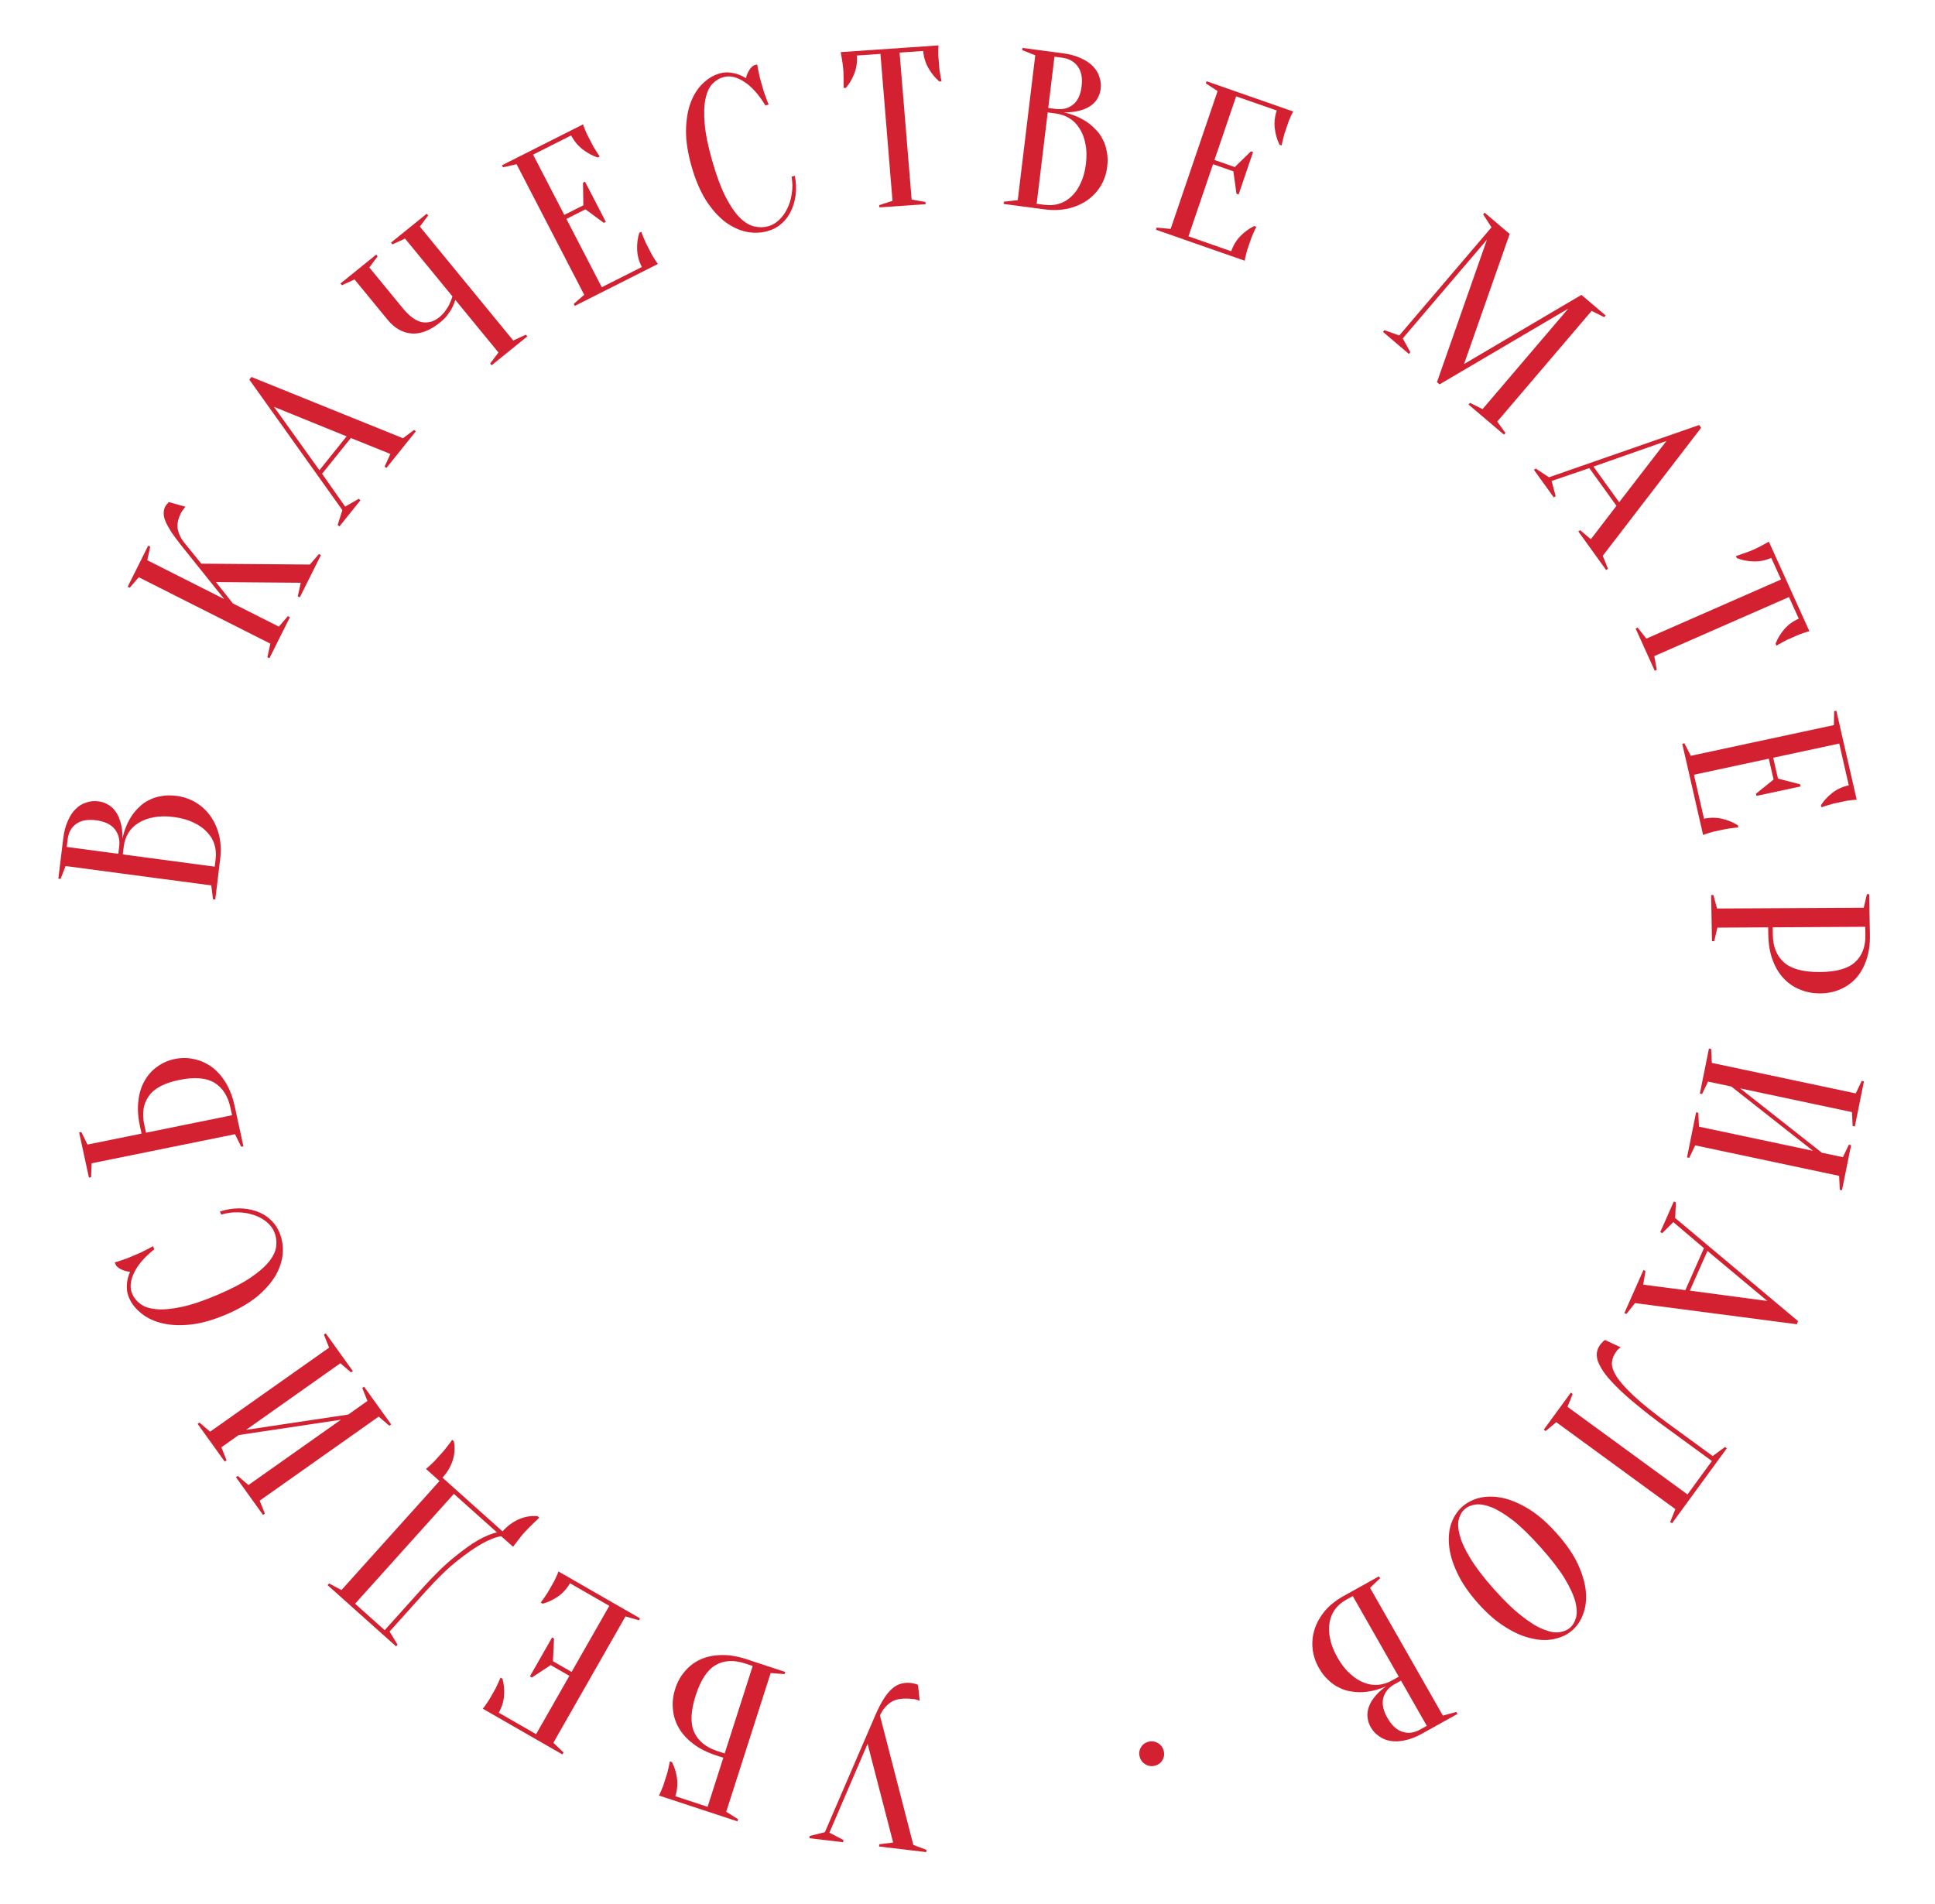 <?xml version="1.0" encoding="UTF-8"?> <svg xmlns="http://www.w3.org/2000/svg" width="125" height="123" viewBox="0 0 125 123" fill="none"> <path d="M56.045 112.653L53.578 118.393L54.483 118.865L54.467 119.01L52.291 118.751L52.307 118.606L53.288 118.358L56.554 110.786C56.736 110.369 56.916 110.02 57.092 109.739C57.268 109.468 57.448 109.251 57.632 109.088C57.816 108.925 58.014 108.817 58.225 108.764C58.427 108.71 58.644 108.697 58.876 108.725C58.934 108.732 58.987 108.743 59.034 108.758C59.082 108.764 59.13 108.775 59.177 108.79C59.225 108.805 59.267 108.825 59.303 108.849L59.413 109.884C59.376 109.86 59.334 109.841 59.286 109.826C59.239 109.81 59.192 109.795 59.144 109.78C59.096 109.774 59.043 109.767 58.985 109.76C58.366 109.687 57.899 109.748 57.584 109.944C57.27 110.14 57.023 110.432 56.844 110.82L59.002 119.184L59.849 119.504L59.834 119.649L56.788 119.286L56.803 119.142L57.697 119.029L56.045 112.653Z" fill="#D32131"></path> <path d="M46.726 113.551L46.239 113.391C45.665 113.202 45.18 112.956 44.785 112.653C44.381 112.348 44.07 112.007 43.853 111.63C43.635 111.254 43.508 110.852 43.471 110.423C43.425 109.991 43.474 109.55 43.618 109.1C43.762 108.649 43.978 108.263 44.266 107.941C44.544 107.616 44.88 107.366 45.274 107.191C45.668 107.016 46.117 106.925 46.622 106.918C47.117 106.908 47.651 106.998 48.226 107.187L50.728 108.01L50.684 108.148L49.784 108.08L46.914 117.042L47.682 117.524L47.638 117.661L42.564 115.991C42.609 115.915 42.654 115.823 42.698 115.716C42.74 115.618 42.787 115.501 42.841 115.366C42.882 115.238 42.931 115.086 42.986 114.912C43.028 114.783 43.069 114.654 43.11 114.525C43.139 114.403 43.167 114.285 43.193 114.172C43.225 114.04 43.25 113.911 43.27 113.786L43.409 113.831C43.574 114.15 43.682 114.5 43.733 114.883C43.785 115.266 43.749 115.65 43.625 116.036L45.711 116.722L46.726 113.551ZM48.624 107.622L48.138 107.463C47.406 107.221 46.77 107.256 46.23 107.566C45.69 107.876 45.26 108.532 44.939 109.534C44.618 110.536 44.586 111.323 44.843 111.896C45.101 112.468 45.596 112.875 46.328 113.115L46.814 113.276L48.624 107.622Z" fill="#D32131"></path> <path d="M36.82 102.279C36.62 102.631 36.361 102.916 36.045 103.135C35.729 103.354 35.399 103.508 35.055 103.6L34.928 103.527C35.007 103.428 35.084 103.322 35.159 103.21C35.225 103.114 35.296 103.01 35.371 102.897C35.438 102.78 35.502 102.667 35.565 102.558C35.655 102.399 35.736 102.257 35.808 102.131C35.867 102.009 35.918 101.9 35.962 101.803C36.011 101.698 36.048 101.602 36.074 101.517L41.347 104.546L41.275 104.672L40.405 104.422L35.747 112.586L36.402 113.212L36.33 113.338L31.185 110.382C31.245 110.316 31.308 110.236 31.374 110.14C31.435 110.053 31.505 109.949 31.585 109.828C31.652 109.711 31.731 109.573 31.822 109.414C31.889 109.296 31.956 109.179 32.023 109.062C32.076 108.948 32.127 108.839 32.176 108.734C32.235 108.611 32.286 108.491 32.332 108.372L32.459 108.445C32.555 108.79 32.589 109.154 32.561 109.538C32.533 109.922 32.418 110.29 32.218 110.642L34.632 112.028L36.781 108.261L35.575 107.567L34.358 108.369L34.231 108.296L35.664 105.784L35.791 105.857L35.718 107.316L36.925 108.009L39.361 103.739L36.82 102.279Z" fill="#D32131"></path> <path d="M32.462 98.927C32.778 98.576 33.13 98.315 33.519 98.146C33.908 97.976 34.31 97.909 34.725 97.944L34.834 98.042C34.737 98.135 34.633 98.236 34.523 98.344C34.431 98.431 34.331 98.529 34.22 98.637C34.11 98.745 34.006 98.853 33.91 98.96C33.8 99.082 33.701 99.2 33.611 99.314C33.522 99.428 33.442 99.532 33.372 99.624C33.289 99.731 33.213 99.831 33.143 99.923L32.378 99.24C32.01 99.298 31.583 99.466 31.098 99.743C30.678 99.976 30.17 100.33 29.572 100.804C28.961 101.279 28.266 101.951 27.486 102.818L25.166 105.399L25.682 106.249L25.586 106.356L21.162 102.401L21.259 102.293L22.059 102.718L28.391 95.675L27.518 94.893C27.61 94.82 27.704 94.737 27.802 94.643C27.886 94.564 27.981 94.473 28.085 94.372C28.181 94.265 28.284 94.15 28.394 94.028C28.491 93.921 28.591 93.81 28.694 93.695C28.79 93.573 28.876 93.463 28.952 93.363C29.048 93.242 29.134 93.125 29.209 93.012L29.319 93.109C29.399 93.517 29.375 93.923 29.249 94.327C29.122 94.731 28.901 95.108 28.585 95.459L32.462 98.927ZM27.267 102.623C28.047 101.755 28.739 101.081 29.343 100.599C29.933 100.118 30.434 99.758 30.846 99.519C31.332 99.242 31.751 99.067 32.105 98.996L29.32 96.505L22.939 103.602L24.851 105.311L27.267 102.623Z" fill="#D32131"></path> <path d="M22.495 91.381L23.737 90.504L23.402 89.666L23.52 89.582L25.27 92.019L25.152 92.102L24.462 91.514L16.776 96.944L17.111 97.783L16.993 97.866L15.242 95.429L15.361 95.346L16.05 95.934L22.022 91.716L15.423 92.704L14.3 93.497L14.635 94.336L14.517 94.419L12.766 91.983L12.884 91.9L13.574 92.487L21.26 87.058L20.925 86.22L21.043 86.136L22.794 88.573L22.676 88.656L21.986 88.068L15.896 92.37L22.495 91.381Z" fill="#D32131"></path> <path d="M8.551 83.606C8.661 83.856 8.84 84.071 9.088 84.251C9.336 84.431 9.679 84.539 10.118 84.575C10.547 84.615 11.085 84.565 11.733 84.428C12.371 84.293 13.14 84.035 14.039 83.653C14.938 83.27 15.66 82.895 16.205 82.525C16.742 82.16 17.145 81.803 17.415 81.455C17.676 81.111 17.821 80.78 17.85 80.461C17.878 80.142 17.83 79.84 17.705 79.555C17.603 79.323 17.437 79.113 17.207 78.925C16.976 78.738 16.707 78.593 16.398 78.492C16.085 78.381 15.749 78.324 15.387 78.319C15.022 78.305 14.658 78.354 14.295 78.466L14.207 78.265C14.623 78.13 15.032 78.063 15.433 78.061C15.825 78.064 16.194 78.124 16.541 78.24C16.876 78.352 17.172 78.522 17.431 78.751C17.69 78.979 17.89 79.254 18.031 79.575C18.215 79.994 18.295 80.441 18.271 80.916C18.239 81.395 18.091 81.876 17.828 82.359C17.551 82.836 17.152 83.297 16.629 83.742C16.093 84.181 15.415 84.575 14.597 84.923C13.778 85.272 13.027 85.485 12.343 85.564C11.646 85.638 11.034 85.614 10.504 85.49C9.961 85.361 9.51 85.151 9.149 84.86C8.78 84.572 8.511 84.237 8.343 83.854C8.249 83.64 8.2 83.433 8.197 83.234C8.19 83.025 8.204 82.839 8.238 82.677C8.273 82.492 8.33 82.32 8.407 82.16C8.242 82.145 8.077 82.105 7.91 82.038C7.731 81.967 7.594 81.871 7.499 81.753L7.411 81.552C7.553 81.514 7.692 81.47 7.829 81.422C7.958 81.378 8.095 81.33 8.242 81.279C8.375 81.222 8.509 81.165 8.642 81.108C8.793 81.044 8.945 80.98 9.096 80.915C9.235 80.845 9.364 80.78 9.485 80.718C9.623 80.648 9.756 80.577 9.881 80.502L9.969 80.703C9.321 81.222 8.881 81.736 8.651 82.247C8.408 82.752 8.375 83.206 8.551 83.606Z" fill="#D32131"></path> <path d="M9.038 72.733C8.91 72.145 8.878 71.606 8.94 71.118C8.992 70.622 9.126 70.188 9.343 69.817C9.551 69.449 9.822 69.145 10.158 68.909C10.492 68.663 10.872 68.497 11.3 68.41C11.728 68.323 12.145 68.328 12.553 68.423C12.959 68.509 13.338 68.68 13.691 68.935C14.034 69.192 14.338 69.537 14.6 69.97C14.851 70.394 15.04 70.901 15.168 71.489L15.723 74.052L15.581 74.081L15.182 73.27L5.916 75.15L5.887 76.047L5.745 76.076L5.112 73.158L5.254 73.129L5.653 73.94L9.146 73.231L9.038 72.733ZM14.991 72.045L14.883 71.547C14.72 70.797 14.376 70.263 13.85 69.943C13.315 69.626 12.563 69.566 11.593 69.762C10.624 69.959 9.965 70.306 9.616 70.802C9.258 71.301 9.16 71.925 9.323 72.675L9.431 73.174L14.991 72.045Z" fill="#D32131"></path> <path d="M13.905 58.112L13.76 58.092L13.648 57.199L4.236 55.946L3.913 56.781L3.769 56.761L4.084 54.17C4.139 53.719 4.239 53.337 4.385 53.025C4.522 52.702 4.696 52.442 4.906 52.246C5.107 52.048 5.334 51.912 5.589 51.839C5.834 51.755 6.092 51.731 6.363 51.767C6.575 51.795 6.759 51.854 6.915 51.943C7.072 52.022 7.207 52.123 7.32 52.245C7.424 52.357 7.516 52.486 7.596 52.633C7.668 52.77 7.725 52.909 7.766 53.051C7.873 53.387 7.92 53.759 7.91 54.167C8.04 53.58 8.254 53.072 8.552 52.644C8.682 52.456 8.836 52.281 9.013 52.12C9.181 51.947 9.385 51.803 9.624 51.689C9.855 51.564 10.121 51.477 10.421 51.43C10.713 51.37 11.042 51.366 11.409 51.415C11.862 51.475 12.277 51.618 12.651 51.844C13.026 52.069 13.343 52.365 13.603 52.731C13.854 53.087 14.039 53.501 14.158 53.976C14.267 54.449 14.288 54.963 14.22 55.52L13.905 58.112ZM7.932 55.195L13.869 55.986L13.931 55.481C13.97 55.155 13.944 54.844 13.853 54.549C13.761 54.255 13.602 53.989 13.376 53.754C13.15 53.51 12.861 53.305 12.508 53.141C12.157 52.967 11.735 52.848 11.242 52.782C10.75 52.717 10.313 52.722 9.931 52.798C9.55 52.864 9.221 52.986 8.944 53.164C8.669 53.332 8.451 53.547 8.292 53.809C8.133 54.071 8.033 54.364 7.994 54.691L7.932 55.195ZM7.643 55.156L7.704 54.652C7.747 54.219 7.649 53.855 7.41 53.56C7.163 53.254 6.764 53.064 6.214 52.991C5.664 52.917 5.232 52.996 4.919 53.228C4.608 53.45 4.426 53.776 4.373 54.209L4.312 54.712L7.643 55.156Z" fill="#D32131"></path> <path d="M15.045 38.983L18.014 40.481L18.598 39.804L18.729 39.87L17.404 42.523L17.273 42.457L17.465 41.581L8.965 37.29L8.381 37.968L8.25 37.902L9.574 35.249L9.705 35.315L9.514 36.191L14.483 38.699L11.76 35.299C11.471 34.937 11.239 34.626 11.064 34.365C10.893 34.095 10.768 33.864 10.689 33.673C10.605 33.469 10.567 33.293 10.575 33.146C10.575 32.994 10.607 32.854 10.671 32.724C10.688 32.69 10.71 32.658 10.736 32.628C10.762 32.597 10.788 32.567 10.814 32.537C10.84 32.507 10.868 32.473 10.898 32.434L11.976 32.735C11.946 32.774 11.915 32.812 11.885 32.851C11.855 32.89 11.822 32.933 11.788 32.98C11.753 33.028 11.719 33.086 11.684 33.155C11.491 33.543 11.425 33.893 11.487 34.206C11.554 34.509 11.688 34.788 11.889 35.04L13.005 36.413L20.017 36.47L20.601 35.793L20.731 35.859L19.368 38.589L19.237 38.523L19.429 37.647L13.95 37.603L15.045 38.983Z" fill="#D32131"></path> <path d="M20.634 30.376L22.391 28.189L17.701 26.283L20.634 30.376ZM22.663 28.296L20.806 30.606L22.297 32.728L23.172 32.224L23.286 32.316L21.928 34.006L21.813 33.915L22.116 32.953L16.107 24.523L16.243 24.354L26.034 28.311L26.749 27.772L26.863 27.864L24.962 30.231L24.847 30.139L25.219 29.325L22.663 28.296Z" fill="#D32131"></path> <path d="M29.414 19.374C29.363 19.541 29.295 19.709 29.21 19.878C29.133 20.028 29.032 20.186 28.905 20.351C28.778 20.516 28.625 20.672 28.445 20.817C27.793 21.345 27.174 21.588 26.591 21.545C26.001 21.495 25.483 21.199 25.037 20.655L22.902 18.051L22.088 18.427L21.995 18.314L24.301 16.448L24.394 16.562L23.858 17.277L25.994 19.881C26.439 20.425 26.862 20.736 27.263 20.813C27.665 20.877 28.034 20.773 28.372 20.5C28.522 20.378 28.653 20.241 28.764 20.088C28.883 19.929 28.974 19.781 29.035 19.643C29.113 19.479 29.178 19.314 29.228 19.148L26.165 15.412L25.35 15.788L25.257 15.675L27.564 13.809L27.657 13.922L27.121 14.638L33.155 21.997L33.97 21.621L34.062 21.734L31.756 23.6L31.663 23.487L32.199 22.771L29.414 19.374Z" fill="#D32131"></path> <path d="M41.463 17.249C41.275 16.886 41.173 16.511 41.159 16.126C41.144 15.74 41.191 15.379 41.299 15.04L41.428 14.975C41.469 15.096 41.517 15.22 41.571 15.345C41.616 15.453 41.666 15.57 41.72 15.695C41.782 15.817 41.843 15.933 41.901 16.046C41.986 16.21 42.062 16.357 42.13 16.487C42.201 16.604 42.266 16.708 42.324 16.798C42.386 16.898 42.446 16.982 42.504 17.051L37.132 19.761L37.064 19.631L37.74 19.044L33.371 10.61L32.493 10.807L32.426 10.677L37.669 8.033C37.692 8.12 37.726 8.217 37.771 8.325C37.812 8.425 37.861 8.541 37.92 8.676C37.983 8.797 38.056 8.939 38.142 9.104C38.204 9.225 38.267 9.346 38.33 9.467C38.397 9.575 38.461 9.679 38.524 9.778C38.595 9.895 38.669 10.005 38.744 10.109L38.615 10.175C38.274 10.063 37.949 9.888 37.641 9.651C37.333 9.413 37.085 9.113 36.897 8.749L34.437 9.99L36.454 13.883L37.684 13.263L37.661 11.801L37.791 11.736L39.135 14.331L39.006 14.396L37.818 13.522L36.589 14.143L38.874 18.555L41.463 17.249Z" fill="#D32131"></path> <path d="M46.732 4.982C46.47 5.053 46.234 5.197 46.024 5.415C45.814 5.633 45.665 5.956 45.575 6.383C45.483 6.801 45.465 7.339 45.522 7.998C45.576 8.648 45.738 9.445 46.008 10.389C46.277 11.333 46.562 12.101 46.862 12.695C47.16 13.279 47.465 13.729 47.777 14.048C48.087 14.356 48.398 14.549 48.712 14.625C49.026 14.701 49.333 14.698 49.632 14.617C49.875 14.551 50.104 14.418 50.319 14.219C50.534 14.02 50.712 13.775 50.851 13.486C50.999 13.194 51.098 12.87 51.148 12.514C51.206 12.156 51.203 11.789 51.136 11.415L51.346 11.358C51.429 11.788 51.446 12.202 51.398 12.597C51.347 12.984 51.242 13.339 51.083 13.665C50.931 13.978 50.725 14.245 50.465 14.466C50.206 14.688 49.908 14.844 49.571 14.935C49.132 15.055 48.677 15.067 48.207 14.973C47.734 14.87 47.274 14.652 46.827 14.32C46.386 13.977 45.977 13.514 45.6 12.931C45.229 12.337 44.92 11.61 44.675 10.75C44.43 9.89 44.31 9.117 44.316 8.431C44.328 7.733 44.428 7.132 44.617 6.627C44.812 6.111 45.077 5.697 45.411 5.385C45.742 5.064 46.109 4.848 46.511 4.739C46.736 4.678 46.947 4.661 47.147 4.688C47.355 4.712 47.538 4.753 47.696 4.811C47.874 4.873 48.039 4.954 48.188 5.055C48.223 4.894 48.284 4.737 48.371 4.582C48.464 4.416 48.576 4.295 48.706 4.22L48.916 4.163C48.937 4.308 48.963 4.452 48.994 4.595C49.022 4.728 49.053 4.871 49.086 5.023C49.126 5.163 49.166 5.303 49.206 5.443C49.251 5.602 49.297 5.761 49.342 5.92C49.394 6.067 49.443 6.205 49.49 6.333C49.542 6.48 49.597 6.621 49.656 6.756L49.445 6.813C49.009 6.096 48.551 5.586 48.072 5.283C47.599 4.968 47.153 4.867 46.732 4.982Z" fill="#D32131"></path> <path d="M58.891 12.89L59.781 13.047L59.793 13.192L56.812 13.397L56.8 13.252L57.655 12.975L56.877 3.482L55.35 3.587C55.383 3.993 55.332 4.375 55.196 4.734C55.059 5.093 54.876 5.407 54.644 5.676L54.499 5.686C54.498 5.559 54.497 5.428 54.496 5.292C54.496 5.176 54.496 5.054 54.495 4.928C54.494 4.792 54.488 4.657 54.476 4.521C54.461 4.338 54.444 4.179 54.423 4.044C54.401 3.9 54.381 3.775 54.363 3.669C54.344 3.554 54.325 3.453 54.309 3.367L60.633 2.933C60.621 3.022 60.614 3.124 60.614 3.241C60.613 3.348 60.614 3.474 60.616 3.619C60.627 3.755 60.64 3.914 60.655 4.098C60.666 4.233 60.677 4.368 60.688 4.503C60.708 4.628 60.728 4.748 60.747 4.864C60.768 4.998 60.793 5.128 60.823 5.252L60.677 5.262C60.405 5.028 60.172 4.743 59.979 4.406C59.785 4.07 59.672 3.699 59.639 3.293L58.112 3.398L58.891 12.89Z" fill="#D32131"></path> <path d="M64.833 13.175L64.85 13.031L65.746 12.93L66.877 3.571L66.034 3.24L66.052 3.096L68.658 3.441C69.112 3.501 69.497 3.606 69.812 3.755C70.139 3.896 70.402 4.072 70.602 4.284C70.803 4.486 70.942 4.714 71.019 4.968C71.107 5.214 71.135 5.471 71.102 5.74C71.077 5.951 71.02 6.134 70.933 6.288C70.856 6.444 70.756 6.577 70.635 6.687C70.524 6.79 70.396 6.88 70.249 6.958C70.113 7.028 69.974 7.083 69.832 7.122C69.496 7.224 69.123 7.267 68.712 7.252C69.304 7.389 69.817 7.608 70.252 7.909C70.442 8.042 70.619 8.197 70.784 8.375C70.96 8.545 71.107 8.749 71.225 8.989C71.353 9.221 71.444 9.486 71.496 9.786C71.559 10.077 71.569 10.405 71.525 10.77C71.47 11.221 71.332 11.632 71.111 12.002C70.889 12.373 70.596 12.685 70.232 12.94C69.879 13.185 69.465 13.364 68.99 13.477C68.516 13.58 68 13.595 67.44 13.52L64.833 13.175ZM67.681 7.262L66.968 13.165L67.474 13.232C67.803 13.276 68.115 13.254 68.409 13.166C68.705 13.079 68.969 12.923 69.202 12.7C69.444 12.479 69.645 12.194 69.805 11.844C69.975 11.496 70.09 11.077 70.149 10.588C70.208 10.098 70.197 9.663 70.115 9.281C70.043 8.901 69.917 8.572 69.734 8.294C69.562 8.018 69.343 7.799 69.078 7.637C68.813 7.475 68.517 7.372 68.188 7.329L67.681 7.262ZM67.716 6.974L68.223 7.041C68.659 7.089 69.023 6.996 69.316 6.761C69.62 6.519 69.805 6.124 69.872 5.577C69.938 5.03 69.852 4.599 69.616 4.285C69.389 3.972 69.058 3.787 68.624 3.729L68.117 3.662L67.716 6.974Z" fill="#D32131"></path> <path d="M79.537 16.232C79.668 15.848 79.868 15.519 80.137 15.245C80.405 14.971 80.7 14.757 81.02 14.603L81.158 14.651C81.1 14.764 81.044 14.882 80.991 15.007C80.945 15.113 80.895 15.229 80.842 15.353C80.799 15.481 80.757 15.604 80.716 15.723C80.657 15.897 80.604 16.052 80.557 16.189C80.523 16.32 80.493 16.438 80.468 16.541C80.44 16.654 80.421 16.755 80.412 16.844L74.677 14.841L74.723 14.704L75.623 14.788L78.656 5.882L77.897 5.387L77.944 5.25L83.541 7.204C83.494 7.28 83.448 7.371 83.401 7.477C83.358 7.575 83.308 7.69 83.252 7.824C83.209 7.952 83.157 8.103 83.098 8.276C83.055 8.404 83.011 8.532 82.968 8.66C82.936 8.782 82.906 8.899 82.878 9.012C82.844 9.143 82.816 9.271 82.794 9.396L82.656 9.348C82.497 9.027 82.395 8.675 82.351 8.291C82.306 7.908 82.349 7.524 82.48 7.14L79.854 6.224L78.454 10.334L79.767 10.793L80.809 9.777L80.947 9.825L80.013 12.565L79.876 12.517L79.674 11.067L78.361 10.608L76.774 15.267L79.537 16.232Z" fill="#D32131"></path> <path d="M102.16 19.05L103.724 20.378L103.63 20.488L102.818 20.084L96.721 27.235L97.251 27.97L97.157 28.08L94.867 26.135L94.961 26.025L95.772 26.429L101.307 19.938L92.995 24.83L92.827 24.688L96.057 15.48L90.616 21.861L91.107 22.753L91.014 22.863L89.338 21.44L89.432 21.33L90.393 21.672L96.35 14.685L95.811 13.849L95.905 13.739L97.525 15.114L94.577 23.517L102.16 19.05Z" fill="#D32131"></path> <path d="M102.937 30.141L104.596 32.445L107.651 28.487L102.937 30.141ZM104.423 32.675L102.669 30.241L100.233 31.07L100.494 32.051L100.376 32.135L99.092 30.354L99.211 30.27L100.062 30.833L109.763 27.457L109.892 27.635L103.538 35.903L103.874 36.741L103.756 36.825L101.959 34.331L102.077 34.248L102.768 34.834L104.423 32.675Z" fill="#D32131"></path> <path d="M106.866 42.386L107.028 43.272L106.895 43.33L105.66 40.602L105.793 40.544L106.354 41.255L115.055 37.437L114.423 36.04C114.051 36.203 113.671 36.28 113.284 36.269C112.897 36.258 112.536 36.188 112.201 36.058L112.141 35.925C112.26 35.883 112.384 35.84 112.512 35.794C112.622 35.756 112.737 35.717 112.856 35.675C112.984 35.63 113.11 35.58 113.234 35.525C113.402 35.451 113.546 35.383 113.666 35.319C113.795 35.252 113.906 35.193 114 35.141C114.102 35.086 114.191 35.036 114.267 34.992L116.887 40.78C116.799 40.798 116.7 40.825 116.59 40.863C116.488 40.897 116.369 40.938 116.232 40.988C116.108 41.042 115.962 41.106 115.794 41.18C115.67 41.234 115.546 41.289 115.422 41.343C115.311 41.403 115.204 41.46 115.102 41.516C114.982 41.579 114.868 41.645 114.761 41.713L114.701 41.58C114.827 41.248 115.015 40.937 115.266 40.646C115.516 40.356 115.827 40.129 116.2 39.966L115.567 38.569L106.866 42.386Z" fill="#D32131"></path> <path d="M110.078 52.889C110.476 52.804 110.864 52.805 111.243 52.892C111.62 52.98 111.961 53.12 112.264 53.314L112.296 53.456C112.169 53.463 112.037 53.477 111.902 53.496C111.786 53.511 111.661 53.528 111.526 53.547C111.393 53.575 111.265 53.603 111.142 53.629C110.962 53.668 110.801 53.703 110.659 53.733C110.528 53.771 110.412 53.806 110.31 53.838C110.198 53.871 110.102 53.907 110.021 53.944L108.673 48.05L108.815 48.02L109.224 48.826L118.467 46.842L118.485 45.944L118.627 45.914L119.942 51.666C119.853 51.665 119.75 51.672 119.634 51.687C119.527 51.7 119.402 51.717 119.258 51.738C119.125 51.767 118.969 51.8 118.789 51.839C118.656 51.867 118.523 51.896 118.39 51.925C118.269 51.96 118.153 51.995 118.042 52.029C117.911 52.067 117.786 52.109 117.667 52.154L117.635 52.012C117.825 51.713 118.073 51.447 118.377 51.212C118.681 50.978 119.032 50.818 119.431 50.733L118.814 48.034L114.548 48.95L114.856 50.299L116.282 50.664L116.315 50.806L113.471 51.416L113.438 51.274L114.572 50.36L114.263 49.011L109.428 50.049L110.078 52.889Z" fill="#D32131"></path> <path d="M114.223 59.908L110.942 59.926L110.739 60.799L110.593 60.8L110.538 57.822L110.684 57.821L110.919 58.691L120.398 58.638L120.601 57.766L120.747 57.764L120.795 60.379C120.807 60.98 120.734 61.513 120.577 61.979C120.421 62.454 120.199 62.852 119.914 63.174C119.628 63.495 119.287 63.739 118.891 63.906C118.496 64.082 118.06 64.172 117.584 64.174C117.108 64.177 116.669 64.092 116.267 63.92C115.865 63.758 115.515 63.518 115.218 63.2C114.92 62.882 114.684 62.486 114.51 62.013C114.336 61.549 114.244 61.017 114.233 60.416L114.223 59.908ZM114.515 59.906L114.524 60.414C114.539 61.179 114.783 61.769 115.257 62.182C115.731 62.596 116.499 62.8 117.559 62.794C118.618 62.789 119.377 62.576 119.836 62.157C120.295 61.738 120.518 61.146 120.504 60.381L120.494 59.872L114.515 59.906Z" fill="#D32131"></path> <path d="M111.841 70.19L110.339 69.872L109.953 70.678L109.81 70.648L110.397 67.736L110.54 67.766L110.583 68.664L119.879 70.635L120.266 69.828L120.409 69.858L119.822 72.771L119.679 72.74L119.636 71.843L112.413 70.311L117.691 74.467L119.05 74.754L119.436 73.948L119.579 73.978L118.992 76.89L118.849 76.86L118.807 75.962L109.51 73.991L109.123 74.798L108.98 74.768L109.567 71.856L109.71 71.886L109.753 72.784L117.119 74.345L111.841 70.19Z" fill="#D32131"></path> <path d="M110.3 80.812L109.163 83.378L114.17 84.044L110.3 80.812ZM108.874 83.344L110.075 80.632L108.097 78.95L107.383 79.66L107.249 79.6L108.128 77.616L108.261 77.676L108.215 78.685L116.156 85.348L116.068 85.547L105.62 84.181L105.068 84.884L104.935 84.824L106.165 82.047L106.299 82.107L106.148 82.99L108.874 83.344Z" fill="#D32131"></path> <path d="M107.63 92.222C106.865 91.663 106.212 91.157 105.672 90.703C105.135 90.263 104.695 89.864 104.351 89.506C104.002 89.156 103.735 88.841 103.551 88.564C103.375 88.292 103.255 88.049 103.193 87.837C103.139 87.63 103.133 87.447 103.177 87.287C103.215 87.136 103.279 86.998 103.37 86.874C103.404 86.827 103.439 86.787 103.476 86.754C103.504 86.715 103.536 86.679 103.573 86.646C103.609 86.612 103.646 86.586 103.685 86.566L104.7 87.04C104.662 87.059 104.624 87.085 104.588 87.119C104.552 87.152 104.516 87.185 104.479 87.218C104.451 87.257 104.419 87.3 104.386 87.347C104.238 87.549 104.152 87.773 104.13 88.019C104.108 88.266 104.205 88.563 104.421 88.912C104.646 89.267 105.025 89.693 105.557 90.19C106.09 90.686 106.838 91.285 107.8 91.989L110.641 94.062L111.432 93.477L111.55 93.563L108.012 98.408L107.893 98.322L108.227 97.492L100.535 91.875L99.846 92.446L99.727 92.359L101.475 89.966L101.593 90.052L101.259 90.882L109.011 96.543L110.588 94.383L107.63 92.222Z" fill="#D32131"></path> <path d="M95.472 103.565C94.875 102.894 94.428 102.239 94.133 101.602C93.837 100.979 93.662 100.391 93.61 99.839C93.557 99.3 93.608 98.814 93.763 98.378C93.924 97.95 94.16 97.599 94.472 97.326C94.783 97.052 95.162 96.861 95.609 96.754C96.063 96.654 96.559 96.66 97.097 96.772C97.634 96.898 98.2 97.141 98.793 97.504C99.385 97.879 99.981 98.403 100.577 99.074C101.174 99.745 101.621 100.393 101.918 101.016C102.213 101.653 102.387 102.241 102.441 102.779C102.493 103.332 102.438 103.822 102.277 104.25C102.122 104.685 101.889 105.04 101.577 105.313C101.266 105.587 100.884 105.774 100.43 105.874C99.983 105.981 99.491 105.972 98.954 105.846C98.415 105.734 97.85 105.491 97.257 105.115C96.664 104.752 96.069 104.236 95.472 103.565ZM96.504 102.657C97.172 103.408 97.771 103.987 98.3 104.393C98.828 104.812 99.298 105.102 99.709 105.259C100.114 105.424 100.458 105.485 100.743 105.442C101.028 105.4 101.258 105.302 101.431 105.149C101.605 104.996 101.731 104.782 101.808 104.506C101.885 104.23 101.87 103.879 101.763 103.454C101.648 103.034 101.417 102.536 101.07 101.957C100.722 101.392 100.214 100.733 99.545 99.982C98.877 99.231 98.279 98.645 97.751 98.225C97.222 97.82 96.755 97.534 96.351 97.37C95.939 97.212 95.591 97.154 95.306 97.196C95.021 97.239 94.791 97.337 94.618 97.49C94.444 97.642 94.318 97.857 94.241 98.133C94.164 98.409 94.183 98.757 94.297 99.175C94.405 99.601 94.633 100.096 94.98 100.662C95.328 101.24 95.835 101.906 96.504 102.657Z" fill="#D32131"></path> <path d="M89.08 101.832L89.153 101.959L88.502 102.573L93.209 110.828L94.078 110.595L94.15 110.722L91.871 111.991C91.475 112.212 91.106 112.356 90.766 112.423C90.422 112.503 90.108 112.516 89.822 112.464C89.541 112.419 89.294 112.317 89.08 112.157C88.863 112.01 88.686 111.818 88.551 111.581C88.445 111.395 88.38 111.213 88.357 111.037C88.326 110.864 88.325 110.698 88.355 110.536C88.382 110.387 88.43 110.238 88.5 110.087C88.566 109.95 88.644 109.823 88.733 109.706C88.939 109.424 89.21 109.167 89.545 108.936C88.993 109.177 88.454 109.304 87.928 109.318C87.697 109.323 87.464 109.303 87.226 109.257C86.985 109.224 86.745 109.145 86.508 109.021C86.266 108.91 86.035 108.749 85.814 108.537C85.59 108.339 85.386 108.078 85.203 107.756C84.976 107.358 84.839 106.944 84.793 106.512C84.747 106.08 84.793 105.653 84.93 105.231C85.064 104.822 85.285 104.43 85.595 104.057C85.909 103.692 86.312 103.374 86.801 103.101L89.08 101.832ZM90.359 108.316L87.389 103.108L86.946 103.355C86.659 103.515 86.425 103.718 86.243 103.964C86.061 104.211 85.944 104.493 85.892 104.812C85.832 105.136 85.843 105.487 85.925 105.865C85.999 106.248 86.159 106.655 86.405 107.087C86.652 107.519 86.921 107.865 87.215 108.125C87.499 108.391 87.797 108.582 88.108 108.699C88.411 108.82 88.716 108.868 89.024 108.842C89.332 108.815 89.629 108.722 89.916 108.562L90.359 108.316ZM90.504 108.569L90.061 108.816C89.685 109.036 89.452 109.328 89.359 109.692C89.263 110.07 89.352 110.499 89.627 110.982C89.902 111.465 90.229 111.763 90.605 111.877C90.972 111.995 91.347 111.949 91.727 111.737L92.17 111.491L90.504 108.569Z" fill="#D32131"></path> <path d="M75.18 113.124C75.23 113.341 75.197 113.542 75.08 113.726C74.963 113.911 74.795 114.026 74.578 114.073C74.359 114.12 74.157 114.084 73.971 113.965C73.785 113.846 73.666 113.678 73.616 113.46C73.566 113.243 73.6 113.042 73.717 112.858C73.834 112.674 74.001 112.558 74.219 112.511C74.437 112.464 74.639 112.5 74.826 112.619C75.012 112.738 75.13 112.906 75.18 113.124Z" fill="#D32131"></path> </svg> 